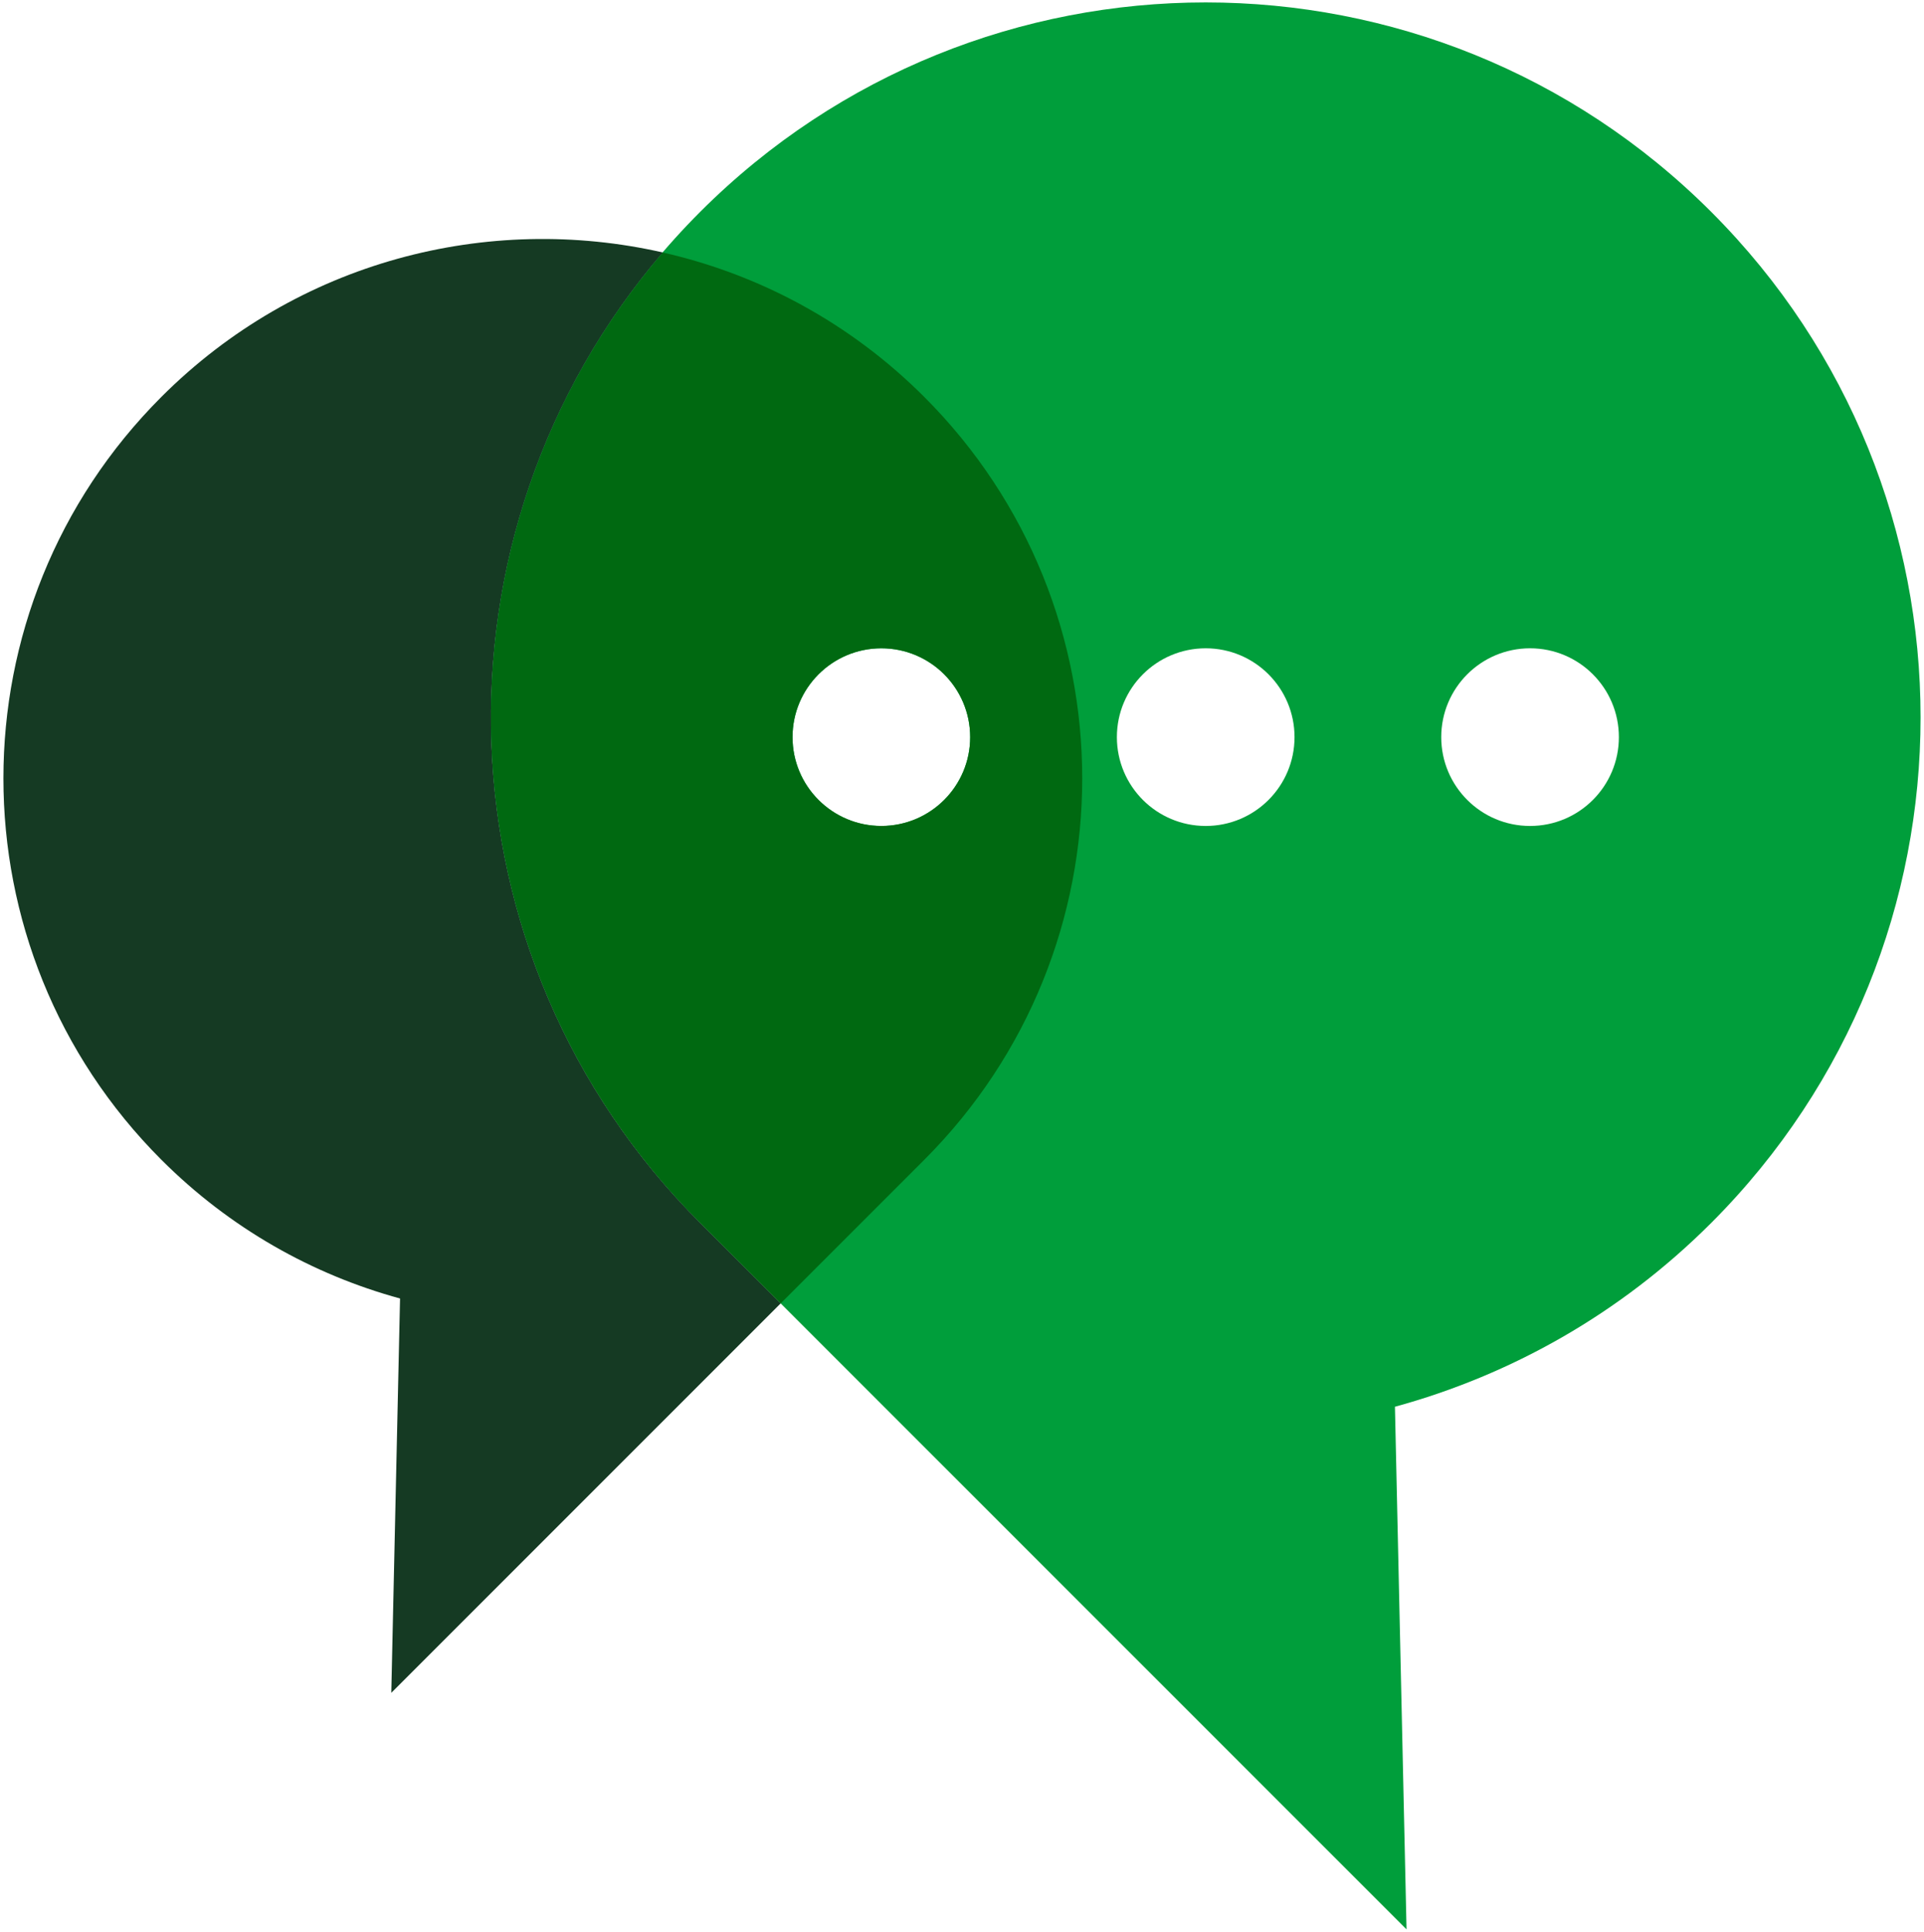 <?xml version="1.0" encoding="UTF-8"?>
<svg width="516px" height="518px" viewBox="0 0 516 518" version="1.1" xmlns="http://www.w3.org/2000/svg" xmlns:xlink="http://www.w3.org/1999/xlink">
    <!-- Generator: Sketch 54.1 (76490) - https://sketchapp.com -->
    <title>Capa_1</title>
    <desc>Created with Sketch.</desc>
    <g id="Page-1" stroke="none" stroke-width="1" fill="none" fill-rule="evenodd">
        <g id="icon-bluum-consultation-sm">
            <g id="Capa_1">
                <path d="M458.92,56.8 C384.05,-18.07 262.66,-18.07 187.79,56.8 C112.92,131.67 112.92,253.06 187.79,327.93 L377.22,517.36 L374.11,377.22 C405.17,368.72 434.53,352.33 458.93,327.93 C533.8,253.06 533.8,131.67 458.92,56.8 Z M236.37,221.48 C223.21,221.48 212.55,210.82 212.55,197.66 C212.55,184.5 223.22,173.84 236.37,173.84 C249.53,173.84 260.19,184.5 260.19,197.66 C260.19,210.82 249.52,221.48 236.37,221.48 Z M323.36,221.48 C310.2,221.48 299.54,210.82 299.54,197.66 C299.54,184.5 310.2,173.84 323.36,173.84 C336.52,173.84 347.18,184.5 347.18,197.66 C347.18,210.82 336.52,221.48 323.36,221.48 Z M410.35,221.48 C397.19,221.48 386.53,210.82 386.53,197.66 C386.53,184.5 397.19,173.84 410.35,173.84 C423.51,173.84 434.17,184.5 434.17,197.66 C434.17,210.82 423.51,221.48 410.35,221.48 Z" id="Shape" fill="#009E3B" fill-rule="nonzero"></path>
                <path d="M323.36,173.84 C310.2,173.84 299.54,184.5 299.54,197.66 C299.54,210.82 310.2,221.48 323.36,221.48 C336.52,221.48 347.18,210.82 347.18,197.66 C347.18,184.5 336.52,173.84 323.36,173.84 Z" id="Path"></path>
                <path d="M410.35,173.84 C397.19,173.84 386.53,184.5 386.53,197.66 C386.53,210.82 397.19,221.48 410.35,221.48 C423.51,221.48 434.17,210.82 434.17,197.66 C434.17,184.5 423.51,173.84 410.35,173.84 Z" id="Path"></path>
                <path d="M260.19,197.66 C260.19,184.5 249.53,173.84 236.37,173.84 C223.21,173.84 212.55,184.5 212.55,197.66 C212.55,210.82 223.22,221.48 236.37,221.48 C249.52,221.48 260.19,210.81 260.19,197.66 Z" id="Path"></path>
                <path d="M177.77,67.7 C130.91,57.05 79.78,69.93 43.29,106.42 C-13.21,162.92 -13.21,254.51 43.29,311 C61.7,329.41 83.85,341.78 107.29,348.19 L104.94,453.93 L209.37,349.5 L187.79,327.92 C116.45,256.58 113.14,143.03 177.77,67.7 Z" id="Path" fill="#153A23" fill-rule="nonzero"></path>
                <path d="M247.87,106.43 C227.87,86.43 203.46,73.54 177.77,67.71 C113.14,143.03 116.45,256.59 187.79,327.93 L209.37,349.51 L247.87,311.01 C304.37,254.52 304.37,162.92 247.87,106.43 Z M212.55,197.66 C212.55,184.5 223.22,173.84 236.37,173.84 C249.53,173.84 260.19,184.5 260.19,197.66 C260.19,210.82 249.53,221.48 236.37,221.48 C223.21,221.48 212.55,210.81 212.55,197.66 Z" id="Shape" fill="#006911" fill-rule="nonzero"></path>
            </g>
        </g>
    </g>
</svg>